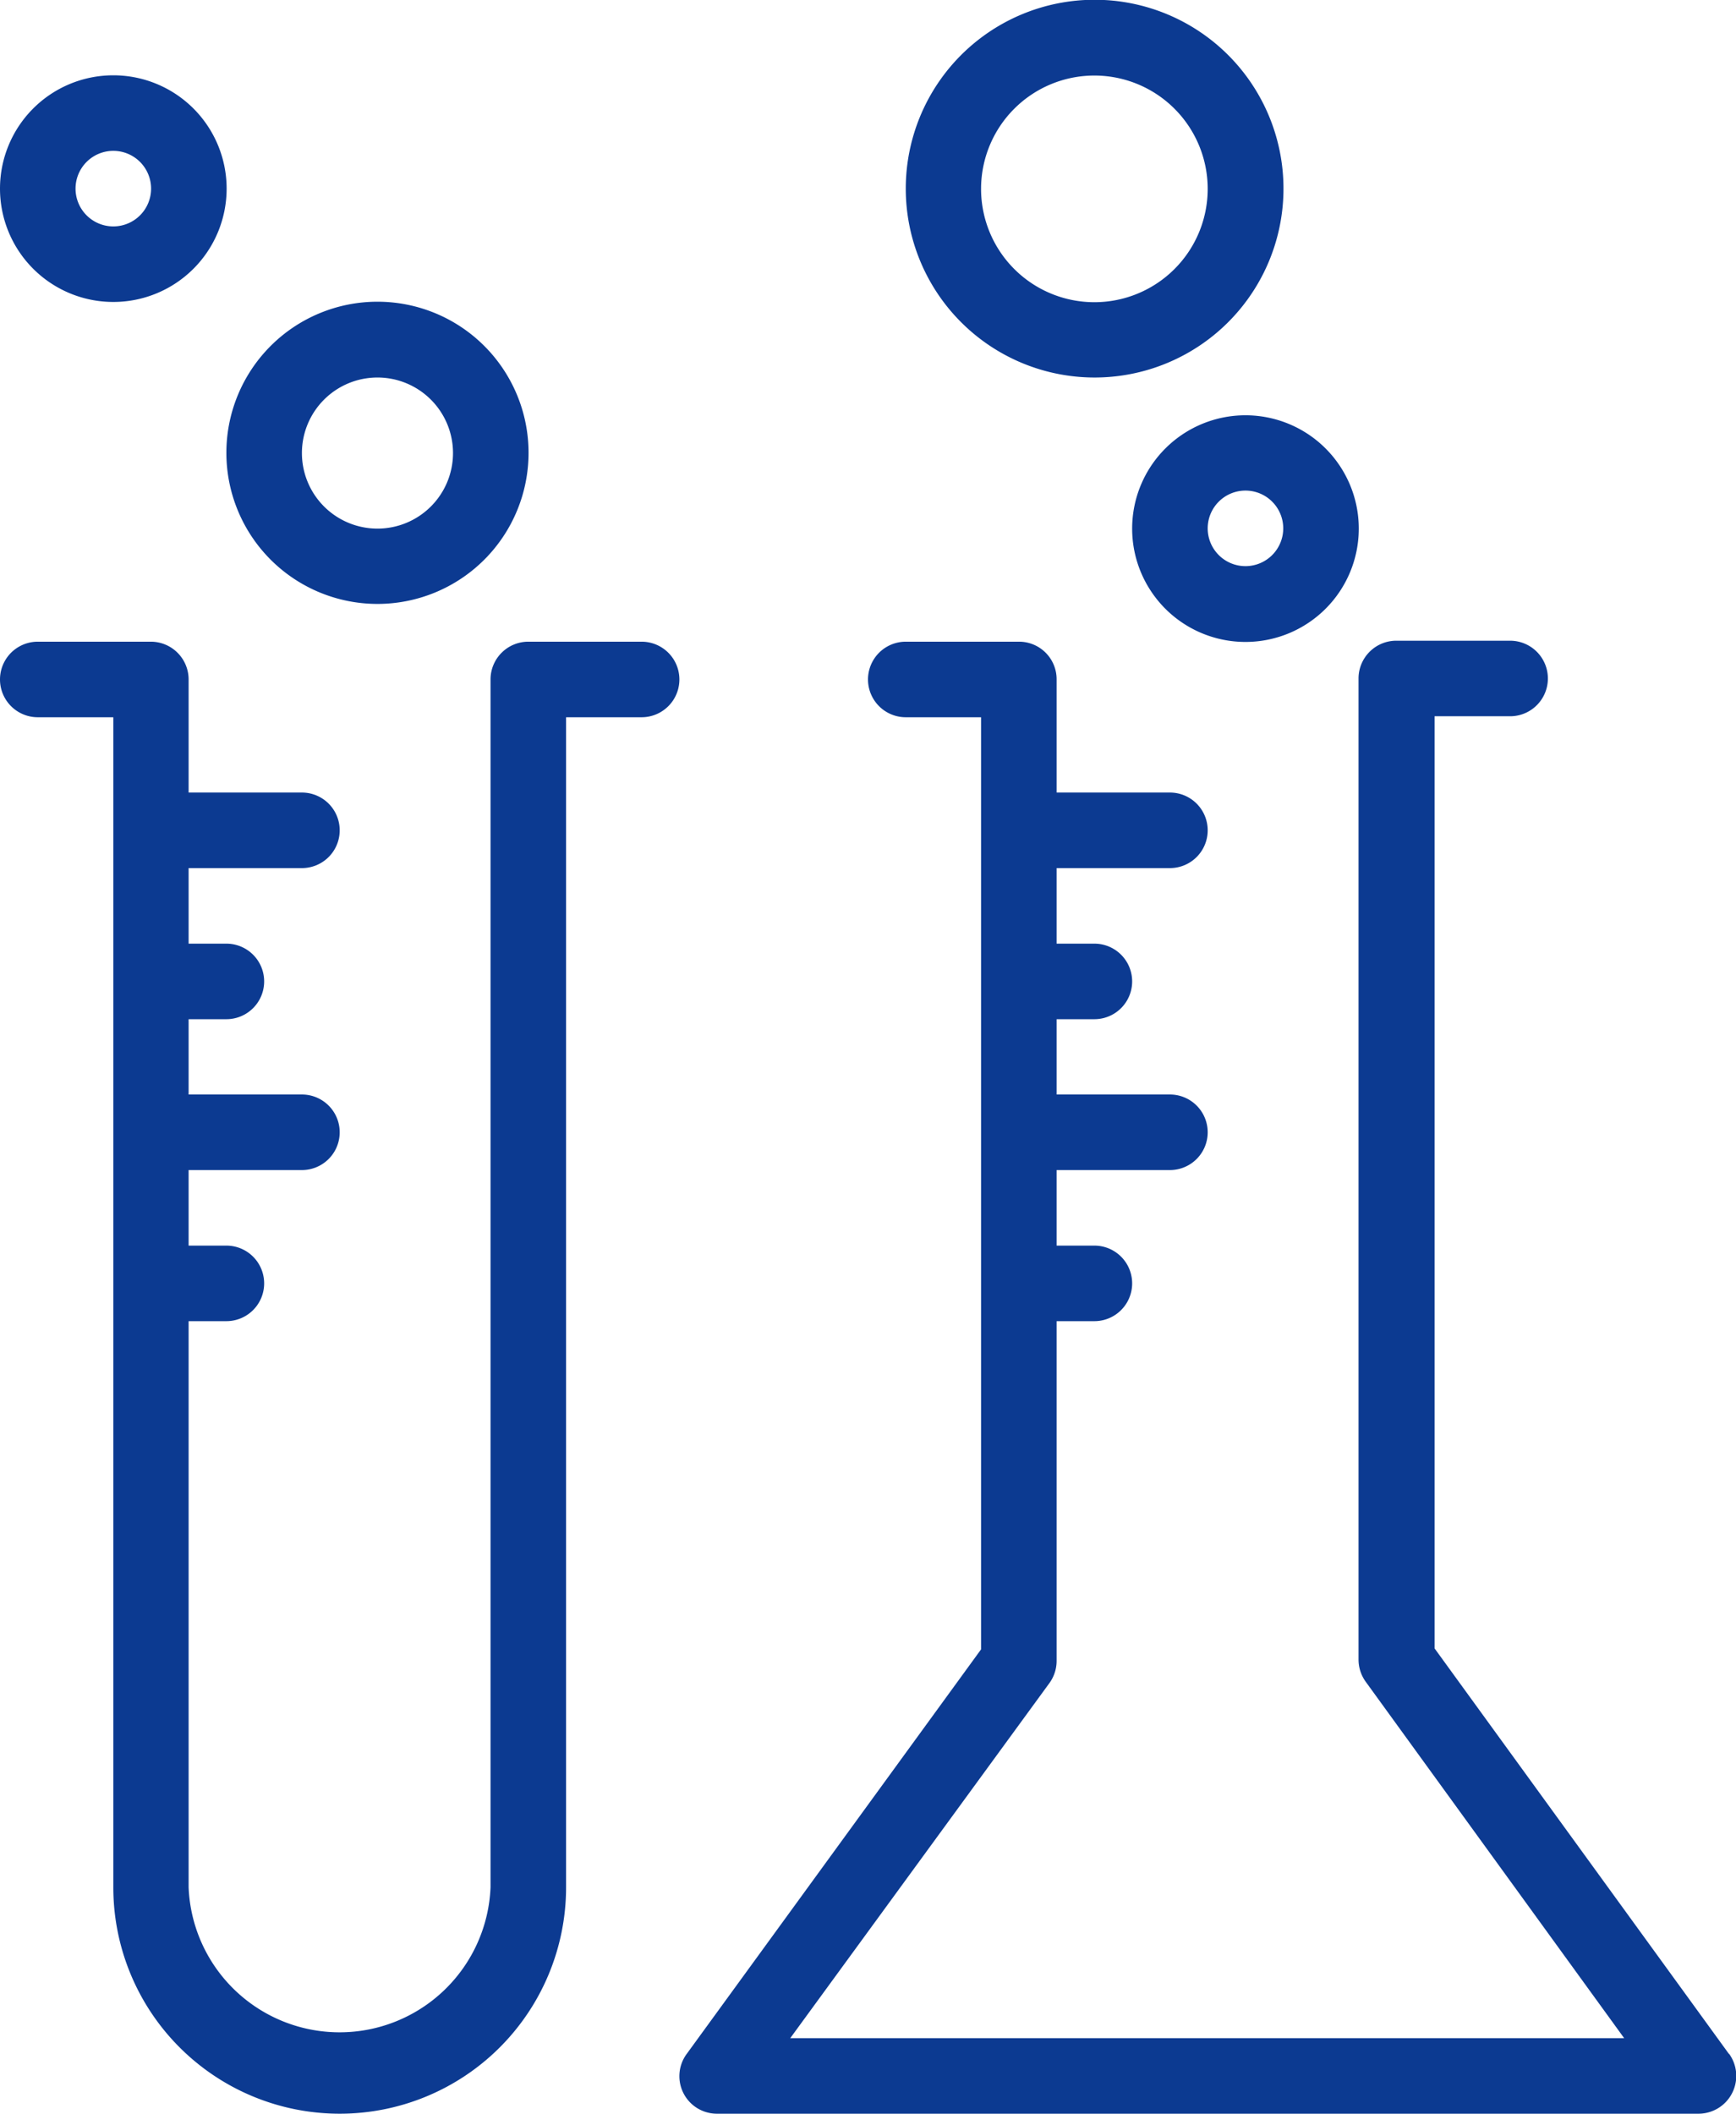 <svg xmlns="http://www.w3.org/2000/svg" viewBox="0 0 70.78 86.17"><defs><style>.cls-1{fill:#0c3a91;}</style></defs><g id="图层_2" data-name="图层 2"><g id="图层_1-2" data-name="图层 1"><g id="Layer_42" data-name="Layer 42"><path class="cls-1" d="M70.49,83.73l-12-16.53v-38h3.08a1.54,1.54,0,1,0,0-3.08H56.93a1.54,1.54,0,0,0-1.54,1.54v40a1.55,1.55,0,0,0,.3.91L66.22,83.09h-34L42.79,68.61a1.54,1.54,0,0,0,.29-.91V53.86h1.54a1.54,1.54,0,0,0,0-3.08H43.08V47.7H47.7a1.54,1.54,0,0,0,0-3.08H43.08V41.55h1.54a1.54,1.54,0,0,0,0-3.08H43.08V35.39H47.7a1.54,1.54,0,0,0,0-3.08H43.08V27.7a1.53,1.53,0,0,0-1.53-1.54H36.93a1.54,1.54,0,1,0,0,3.08H40v38L28,83.73a1.53,1.53,0,0,0,1.25,2.44h40a1.54,1.54,0,0,0,1.25-2.44Z"/><path class="cls-1" d="M26.16,26.16H21.54A1.54,1.54,0,0,0,20,27.7V76.94a6.16,6.16,0,0,1-12.31,0V53.86H9.23a1.54,1.54,0,0,0,0-3.08H7.69V47.7h4.62a1.54,1.54,0,1,0,0-3.08H7.69V41.55H9.23a1.54,1.54,0,0,0,0-3.08H7.69V35.39h4.62a1.54,1.54,0,0,0,0-3.08H7.69V27.7a1.54,1.54,0,0,0-1.54-1.54H1.54a1.54,1.54,0,1,0,0,3.08H4.62v47.7a9.23,9.23,0,1,0,18.46,0V29.24h3.08a1.54,1.54,0,0,0,0-3.08Z"/><path class="cls-1" d="M15.39,24.62a6.16,6.16,0,1,0-6.16-6.16A6.16,6.16,0,0,0,15.39,24.62Zm0-9.23a3.08,3.08,0,1,1-3.08,3.07A3.08,3.08,0,0,1,15.39,15.39Z"/><path class="cls-1" d="M4.62,12.31A4.62,4.62,0,1,0,0,7.69,4.62,4.62,0,0,0,4.62,12.31Zm0-6.16A1.54,1.54,0,1,1,3.08,7.69,1.54,1.54,0,0,1,4.62,6.15Z"/><path class="cls-1" d="M46.16,21.54a4.62,4.62,0,1,0,4.62-4.61A4.62,4.62,0,0,0,46.16,21.54Zm6.16,0A1.54,1.54,0,1,1,50.78,20,1.54,1.54,0,0,1,52.32,21.54Z"/><path class="cls-1" d="M44.62,15.39a7.7,7.7,0,1,0-7.69-7.7A7.7,7.7,0,0,0,44.62,15.39Zm0-12.31A4.62,4.62,0,1,1,40,7.69,4.62,4.62,0,0,1,44.62,3.08Z"/></g></g></g></svg>
